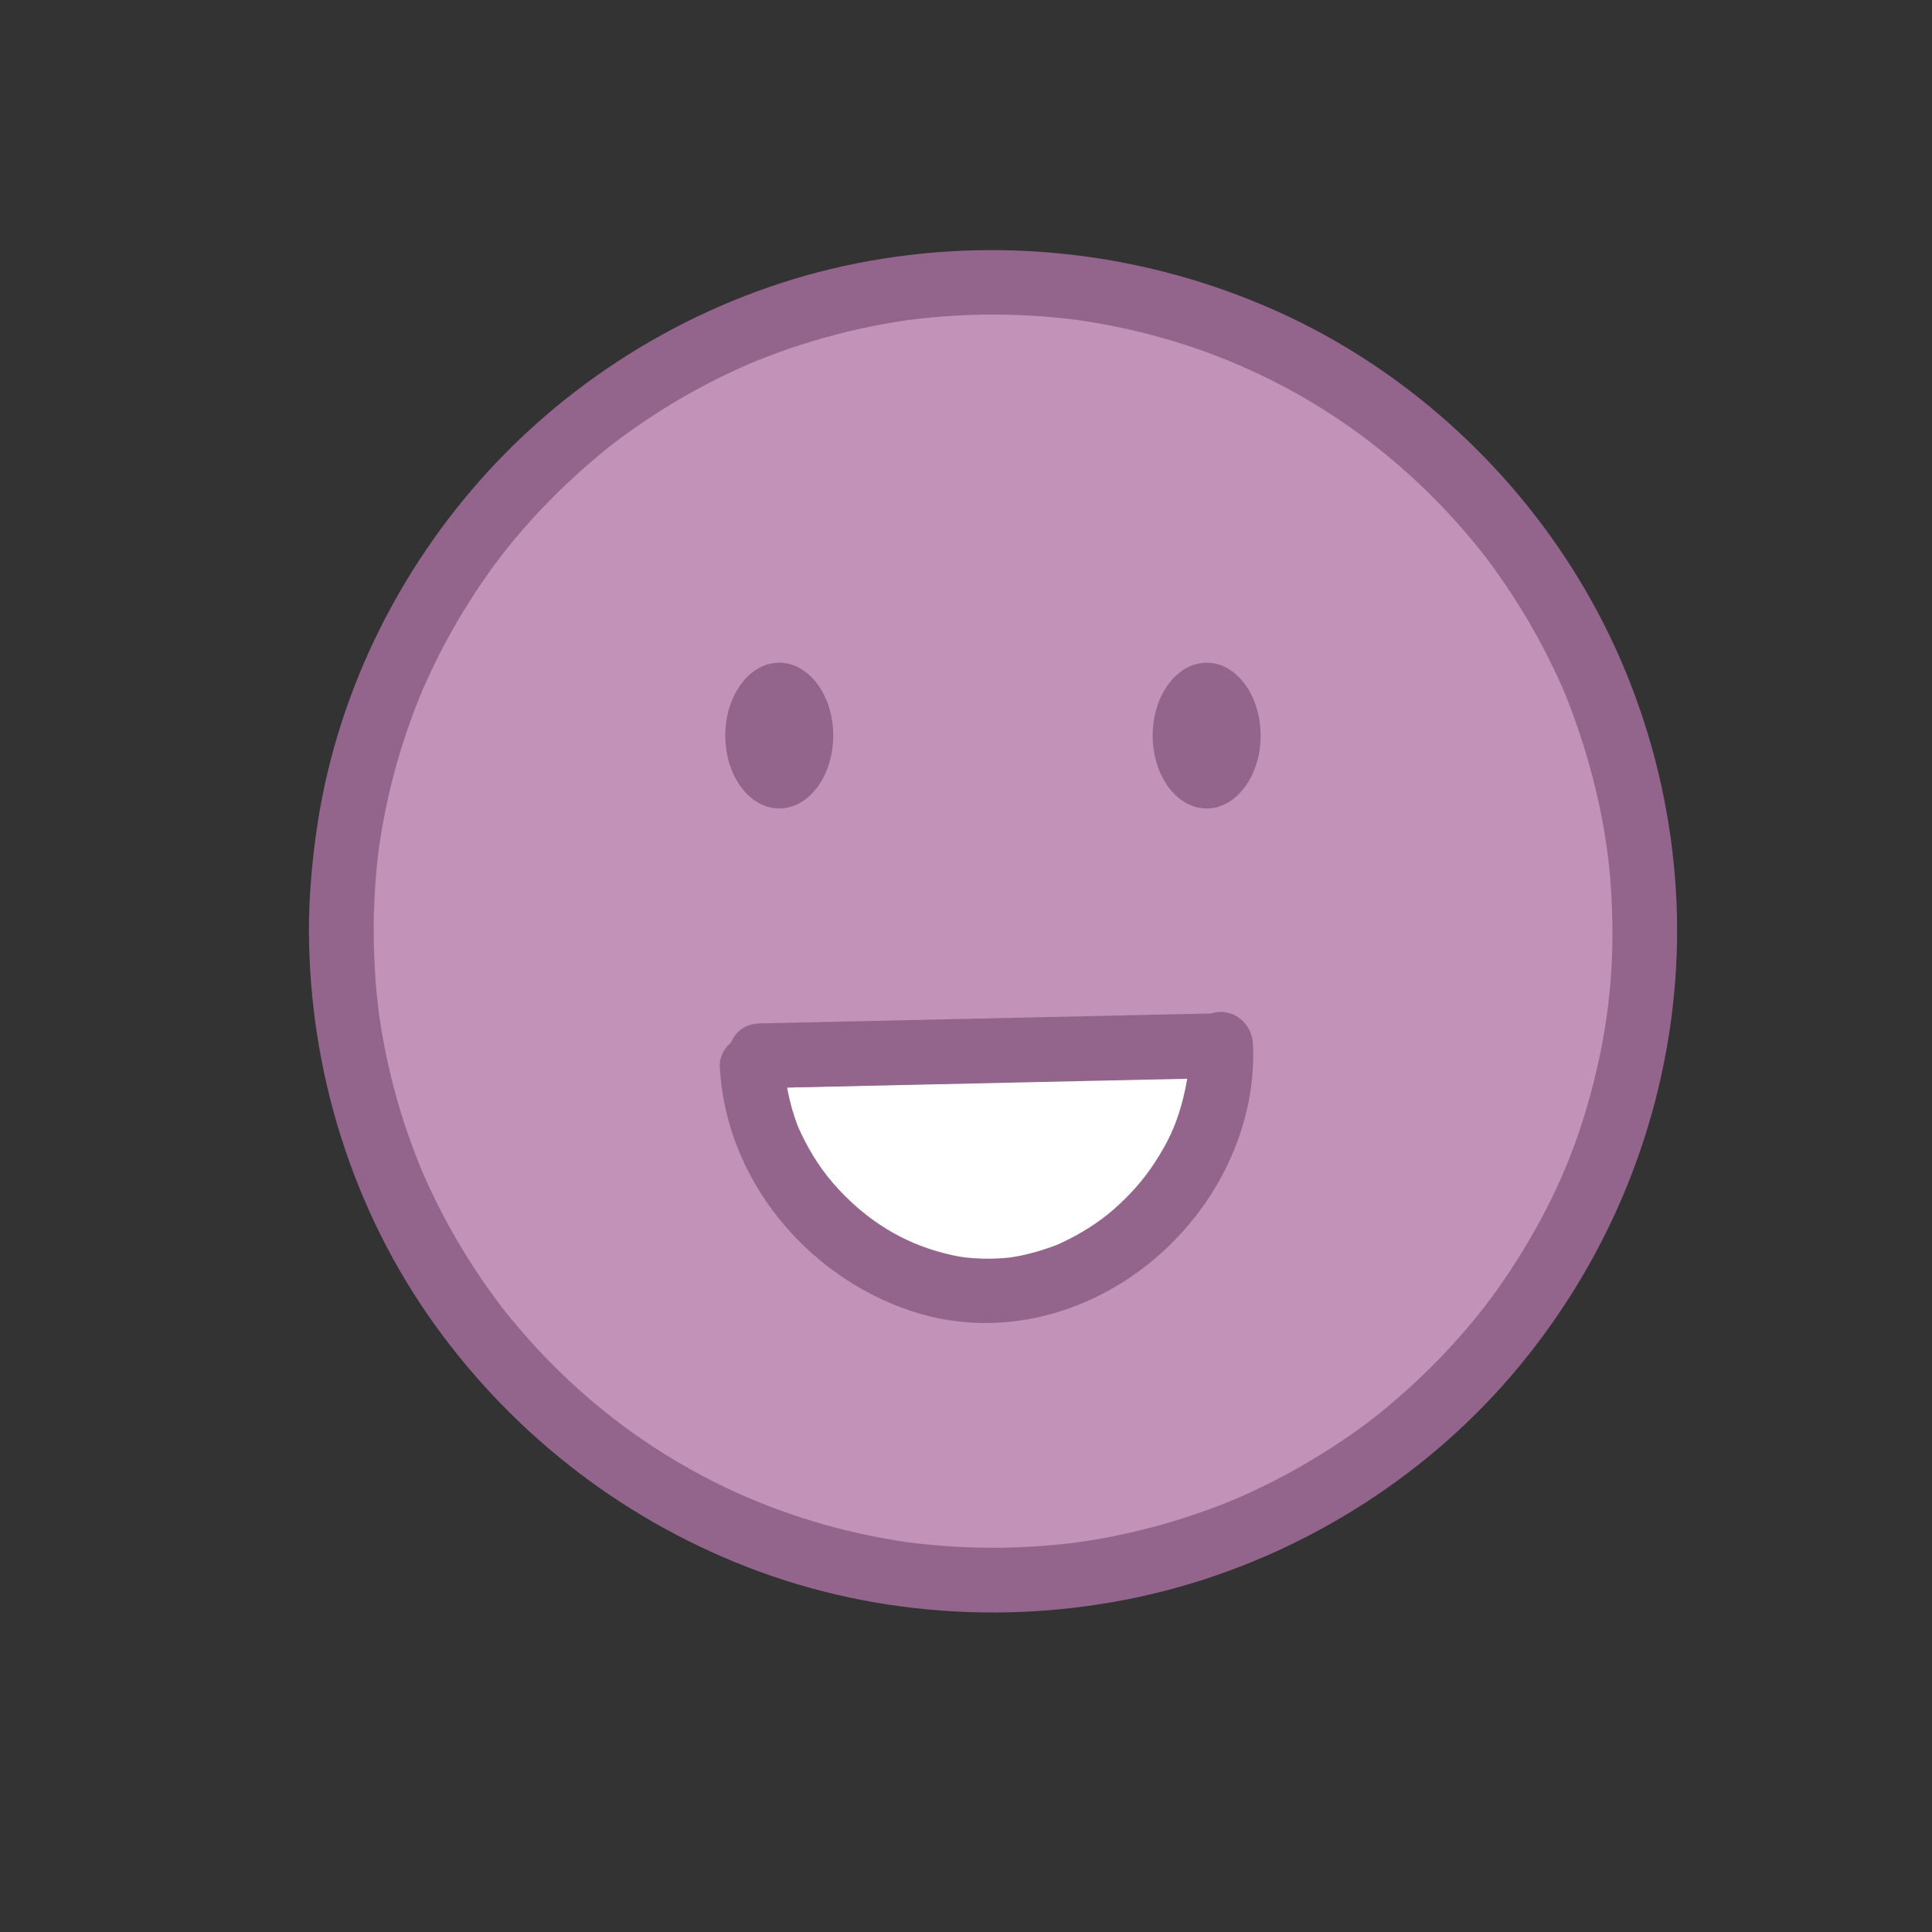<svg xmlns="http://www.w3.org/2000/svg" id="Layer_1" data-name="Layer 1" viewBox="0 0 500 500"><rect x="0" y="0" width="500" height="500" fill="#333333" stroke="none"/><defs><style>      .cls-1 {        fill: #93658d;      }      .cls-1, .cls-2, .cls-3 {        stroke-width: 0px;      }      .cls-2 {        fill: #c292b9;      }      .cls-3 {        fill: #fff;      }    </style></defs><circle class="cls-2" cx="261.07" cy="239.85" r="167.06"></circle><g><polyline class="cls-3" points="307.27 278.92 307.27 298.67 274.69 339.27 207.33 314.21 207.15 292.94 196.57 281.62"></polyline><g><path class="cls-1" d="M96.7,240.99c.01-4.4.17-8.8.51-13.19.36-4.67.74-7.77,1.35-11.56,1.36-8.4,3.37-16.69,6-24.78,1.3-3.99,2.76-7.93,4.34-11.82.54-1.34-.41.94.16-.39.17-.4.34-.79.52-1.19.4-.92.82-1.84,1.24-2.76.9-1.96,1.84-3.9,2.81-5.82,3.75-7.39,8.06-14.49,12.86-21.25,4.31-6.06,9.2-11.93,15.05-17.96,2.87-2.96,5.85-5.82,8.93-8.56,1.49-1.33,3-2.62,4.53-3.9.77-.64,1.54-1.27,2.32-1.89.33-.27.67-.53,1-.8.45-.35.45-.35-.01,0l.68-.52c6.6-5.02,13.57-9.54,20.83-13.53,3.65-2.01,7.38-3.88,11.18-5.61.92-.42,1.84-.83,2.77-1.23.14-.06,1.46-.63.39-.17.4-.17.8-.33,1.2-.5,2.02-.81,4.04-1.6,6.09-2.34,7.99-2.9,16.2-5.19,24.53-6.85,2.04-.41,4.08-.77,6.14-1.1,1.03-.17,2.06-.32,3.1-.47.99-.14.19-.03,0,0,.74-.1,1.49-.19,2.23-.27,4.36-.5,8.73-.83,13.11-1,8.81-.33,17.66.02,26.42,1.05.45.05.89.11,1.34.16,1.49.18-1.04-.15.44.06,1.03.15,2.07.3,3.1.47,2.2.35,4.39.75,6.57,1.19,4.18.84,8.34,1.85,12.44,3.01,31.32,8.85,58.92,26.88,80.1,52.33.64.77,1.27,1.54,1.89,2.31.2.25,1.8,2.28,1.06,1.33,1.3,1.69,2.57,3.42,3.8,5.16,2.39,3.38,4.65,6.84,6.79,10.38,2.14,3.56,4.15,7.19,6.02,10.9.91,1.79,1.78,3.61,2.62,5.43.42.91.83,1.83,1.24,2.76.17.4.35.79.52,1.19.23.53.23.53,0-.01.11.27.22.53.33.8,6.27,15.74,10.39,32.56,11.56,48.21,1.33,17.77.04,33.91-4.03,50.49-4.09,16.7-9.78,30.36-18.7,45-4.37,7.18-8.87,13.43-13.64,19.1-5.31,6.31-11.08,12.23-17.25,17.7-6.36,5.64-11.33,9.42-18.71,14.19-6.99,4.52-14.31,8.52-21.89,11.95-2.21,1-2.65,1.19-4.37,1.89-1.88.76-3.78,1.49-5.68,2.18-4.11,1.49-8.28,2.82-12.5,3.99-3.97,1.1-7.99,2.05-12.03,2.86-2.04.41-4.08.77-6.14,1.1-1.18.19-2.36.37-3.54.53,1.09-.15-1.9.22-2.23.26-8.77.98-17.62,1.28-26.43.91-4.23-.18-8.45-.52-12.65-1.01-1.91-.22-2.4-.29-4.88-.69-2.34-.38-4.68-.8-7.01-1.28-32.52-6.65-61.37-22.61-84.15-46.34-2.76-2.87-5.41-5.84-7.96-8.9-.64-.77-1.27-1.54-1.89-2.31-.21-.26-1.71-2.17-1.06-1.33-1.3-1.69-2.57-3.42-3.8-5.16-4.79-6.77-9.07-13.88-12.81-21.28-.91-1.79-1.78-3.61-2.62-5.43-.42-.91-.83-1.83-1.24-2.76-.23-.53-.46-1.06-.69-1.59.35.82-.02-.07-.15-.39-1.55-3.9-3.02-7.83-4.31-11.83-2.61-8.1-4.59-16.4-5.93-24.81-.16-1.03-.32-2.06-.46-3.09.15,1.07-.16-1.36-.21-1.77-.24-2.09-.44-4.18-.61-6.27-.34-4.39-.5-8.79-.51-13.19-.03-10.78-16.79-10.8-16.76,0,.1,36.31,11.35,72.38,32.58,101.9,21.01,29.22,50.25,51.51,84.06,63.88,34.57,12.65,73.33,13.9,108.73,3.9,34.05-9.62,65.19-29.69,87.77-56.97,23.4-28.27,37.57-62.92,40.42-99.53,2.83-36.28-6.05-73.32-24.98-104.4-18.31-30.07-45.76-54.68-77.9-69.14-34.17-15.38-72.33-19.75-109.11-12.43-35.01,6.97-67.72,25.09-92.42,50.83-24.64,25.67-41.49,58.84-46.91,94.06-1.42,9.24-2.23,18.54-2.26,27.89-.03,10.79,16.73,10.8,16.76,0Z"></path><g><ellipse class="cls-1" cx="201.67" cy="190.37" rx="13.97" ry="18.86"></ellipse><ellipse class="cls-1" cx="312.28" cy="190.37" rx="13.97" ry="18.86"></ellipse></g><path class="cls-1" d="M196.57,281.62c38.67-.85,77.34-1.71,116.01-2.56,10.77-.24,10.81-17,0-16.76-38.67.85-77.34,1.71-116.01,2.56-10.77.24-10.81,17,0,16.76h0Z"></path><path class="cls-1" d="M186.28,276.11c1.52,28.8,22.09,53.84,49.11,63.04,27.53,9.37,57.04-2.3,74.33-24.78,9.65-12.54,15.26-28.2,14.56-44.11-.2-4.52-3.71-8.38-8.38-8.38-4.39,0-8.58,3.84-8.38,8.38.13,2.89.07,5.78-.26,8.66-.19,1.67.39-1.91-.14.92-.11.6-.21,1.19-.33,1.79-.3,1.48-.66,2.95-1.07,4.41-1.6,5.62-3.51,9.67-6.92,14.91-2.77,4.26-6.28,8.27-10.65,12.1-3.64,3.19-8.4,6.26-13.53,8.62-1.4.65-.88.43-2.62,1.06-1.42.52-2.87.98-4.33,1.38-1.17.32-2.35.6-3.54.85-.74.15-1.49.29-2.24.41-.59.09-.6.1-.03.02-.45.06-.91.1-1.36.14-2.89.27-5.79.29-8.69.08-2.75-.2-4.31-.47-7.62-1.32-10.57-2.71-19.6-8.36-27.15-16.48-4.02-4.32-7.12-8.98-9.9-14.86-2.1-4.45-3.85-11.84-4.11-16.83-.24-4.52-3.68-8.38-8.38-8.38-4.35,0-8.62,3.84-8.38,8.38h0Z"></path></g></g></svg>